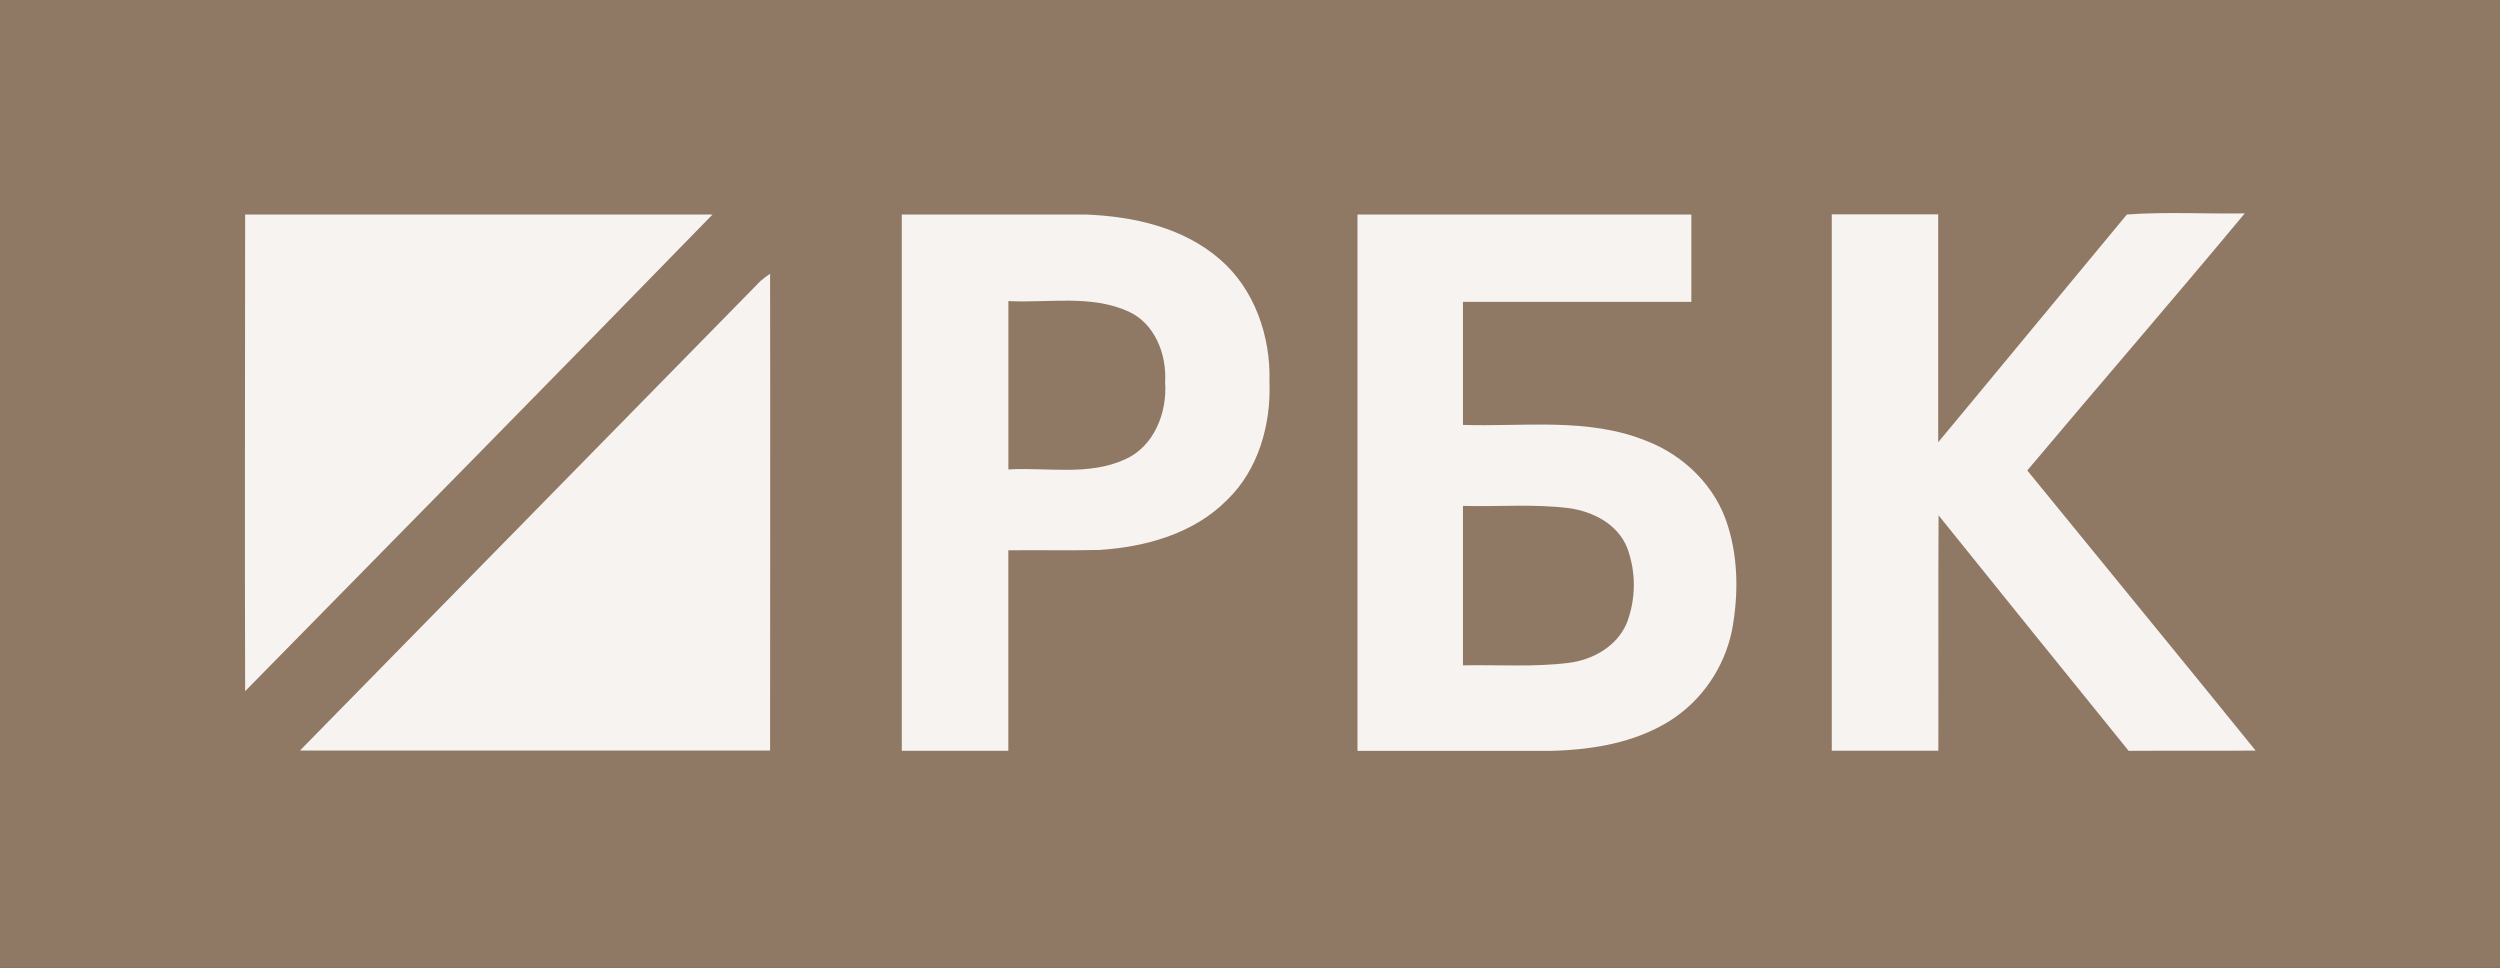 <?xml version="1.0" encoding="UTF-8"?>
<svg xmlns="http://www.w3.org/2000/svg" version="1.1" width="124" height="48" viewBox="0 0 124 48" fill="none" aria-hidden="true" style="shape-rendering:geometricPrecision; text-rendering:geometricPrecision; image-rendering:optimizeQuality; fill-rule:evenodd; clip-rule:evenodd" xmlns:xlink="http://www.w3.org/1999/xlink">
<rect x="0" y="0" width="124" height="48" fill="#333333" stroke="none"/>
<g clip-path="url(#clip0_5018_23412)">
<path fill-rule="evenodd" clip-rule="evenodd" d="M0.061 0.062H123.938V47.937H0.061V0.062Z" fill="#8F7965" stroke="#8F7965" stroke-width="0.57" stroke-miterlimit="22.93"/>
<path d="M12.148 10.641C19.878 10.641 27.609 10.641 35.341 10.641C27.645 18.555 19.89 26.406 12.159 34.282C12.133 26.403 12.159 18.522 12.159 10.643L12.148 10.641ZM44.729 10.641C47.772 10.641 50.816 10.641 53.858 10.641C56.21 10.733 58.685 11.274 60.517 12.87C62.226 14.345 63.029 16.682 62.966 18.924C63.048 21.046 62.42 23.295 60.873 24.788C59.212 26.478 56.81 27.131 54.527 27.278C53.017 27.311 51.517 27.278 50.013 27.294C50.013 30.609 50.013 33.924 50.013 37.239H44.729V10.639V10.641ZM50.016 14.93V23.284C51.947 23.172 53.996 23.618 55.82 22.776C57.244 22.139 57.902 20.461 57.79 18.951C57.874 17.57 57.278 16.047 55.982 15.455C54.109 14.602 51.998 15.038 50.016 14.932V14.93ZM67.331 10.641C72.85 10.641 78.37 10.641 83.891 10.641V14.974H72.563C72.563 17.008 72.563 19.042 72.563 21.075C75.595 21.173 78.758 20.694 81.651 21.864C83.524 22.58 85.119 24.13 85.71 26.105C86.226 27.767 86.224 29.576 85.904 31.277C85.714 32.19 85.346 33.054 84.822 33.819C84.299 34.585 83.63 35.236 82.856 35.733C81.093 36.848 78.972 37.193 76.933 37.242H67.331C67.331 28.375 67.331 19.508 67.331 10.641ZM72.563 25.087V33.001C74.313 32.966 76.072 33.095 77.813 32.878C78.993 32.728 80.186 32.073 80.681 30.921C81.146 29.723 81.157 28.391 80.713 27.184C80.245 25.994 79.01 25.37 77.826 25.205C76.082 24.985 74.318 25.142 72.563 25.093V25.087ZM90.85 10.632C92.61 10.632 94.373 10.632 96.134 10.632C96.134 14.4 96.134 18.168 96.134 21.936C99.263 18.177 102.367 14.4 105.494 10.639C107.425 10.5 109.395 10.614 111.341 10.584C107.779 14.864 104.137 19.076 100.553 23.334C104.327 27.969 108.12 32.585 111.879 37.228C109.779 37.25 107.682 37.228 105.582 37.242C102.432 33.355 99.289 29.461 96.153 25.561C96.13 29.455 96.153 33.346 96.142 37.237H90.856C90.856 28.37 90.856 19.503 90.856 10.636L90.85 10.632ZM37.734 13.93C37.878 13.8 38.032 13.683 38.196 13.58C38.211 21.464 38.196 29.347 38.196 37.228H14.876C22.491 29.461 30.11 21.693 37.734 13.925V13.93Z" fill="#F7F3F0"/>
</g>
<defs>
<clipPath id="clip0_5018_23412">
<rect width="124" height="48" fill="white"/>
</clipPath>
</defs>
</svg>